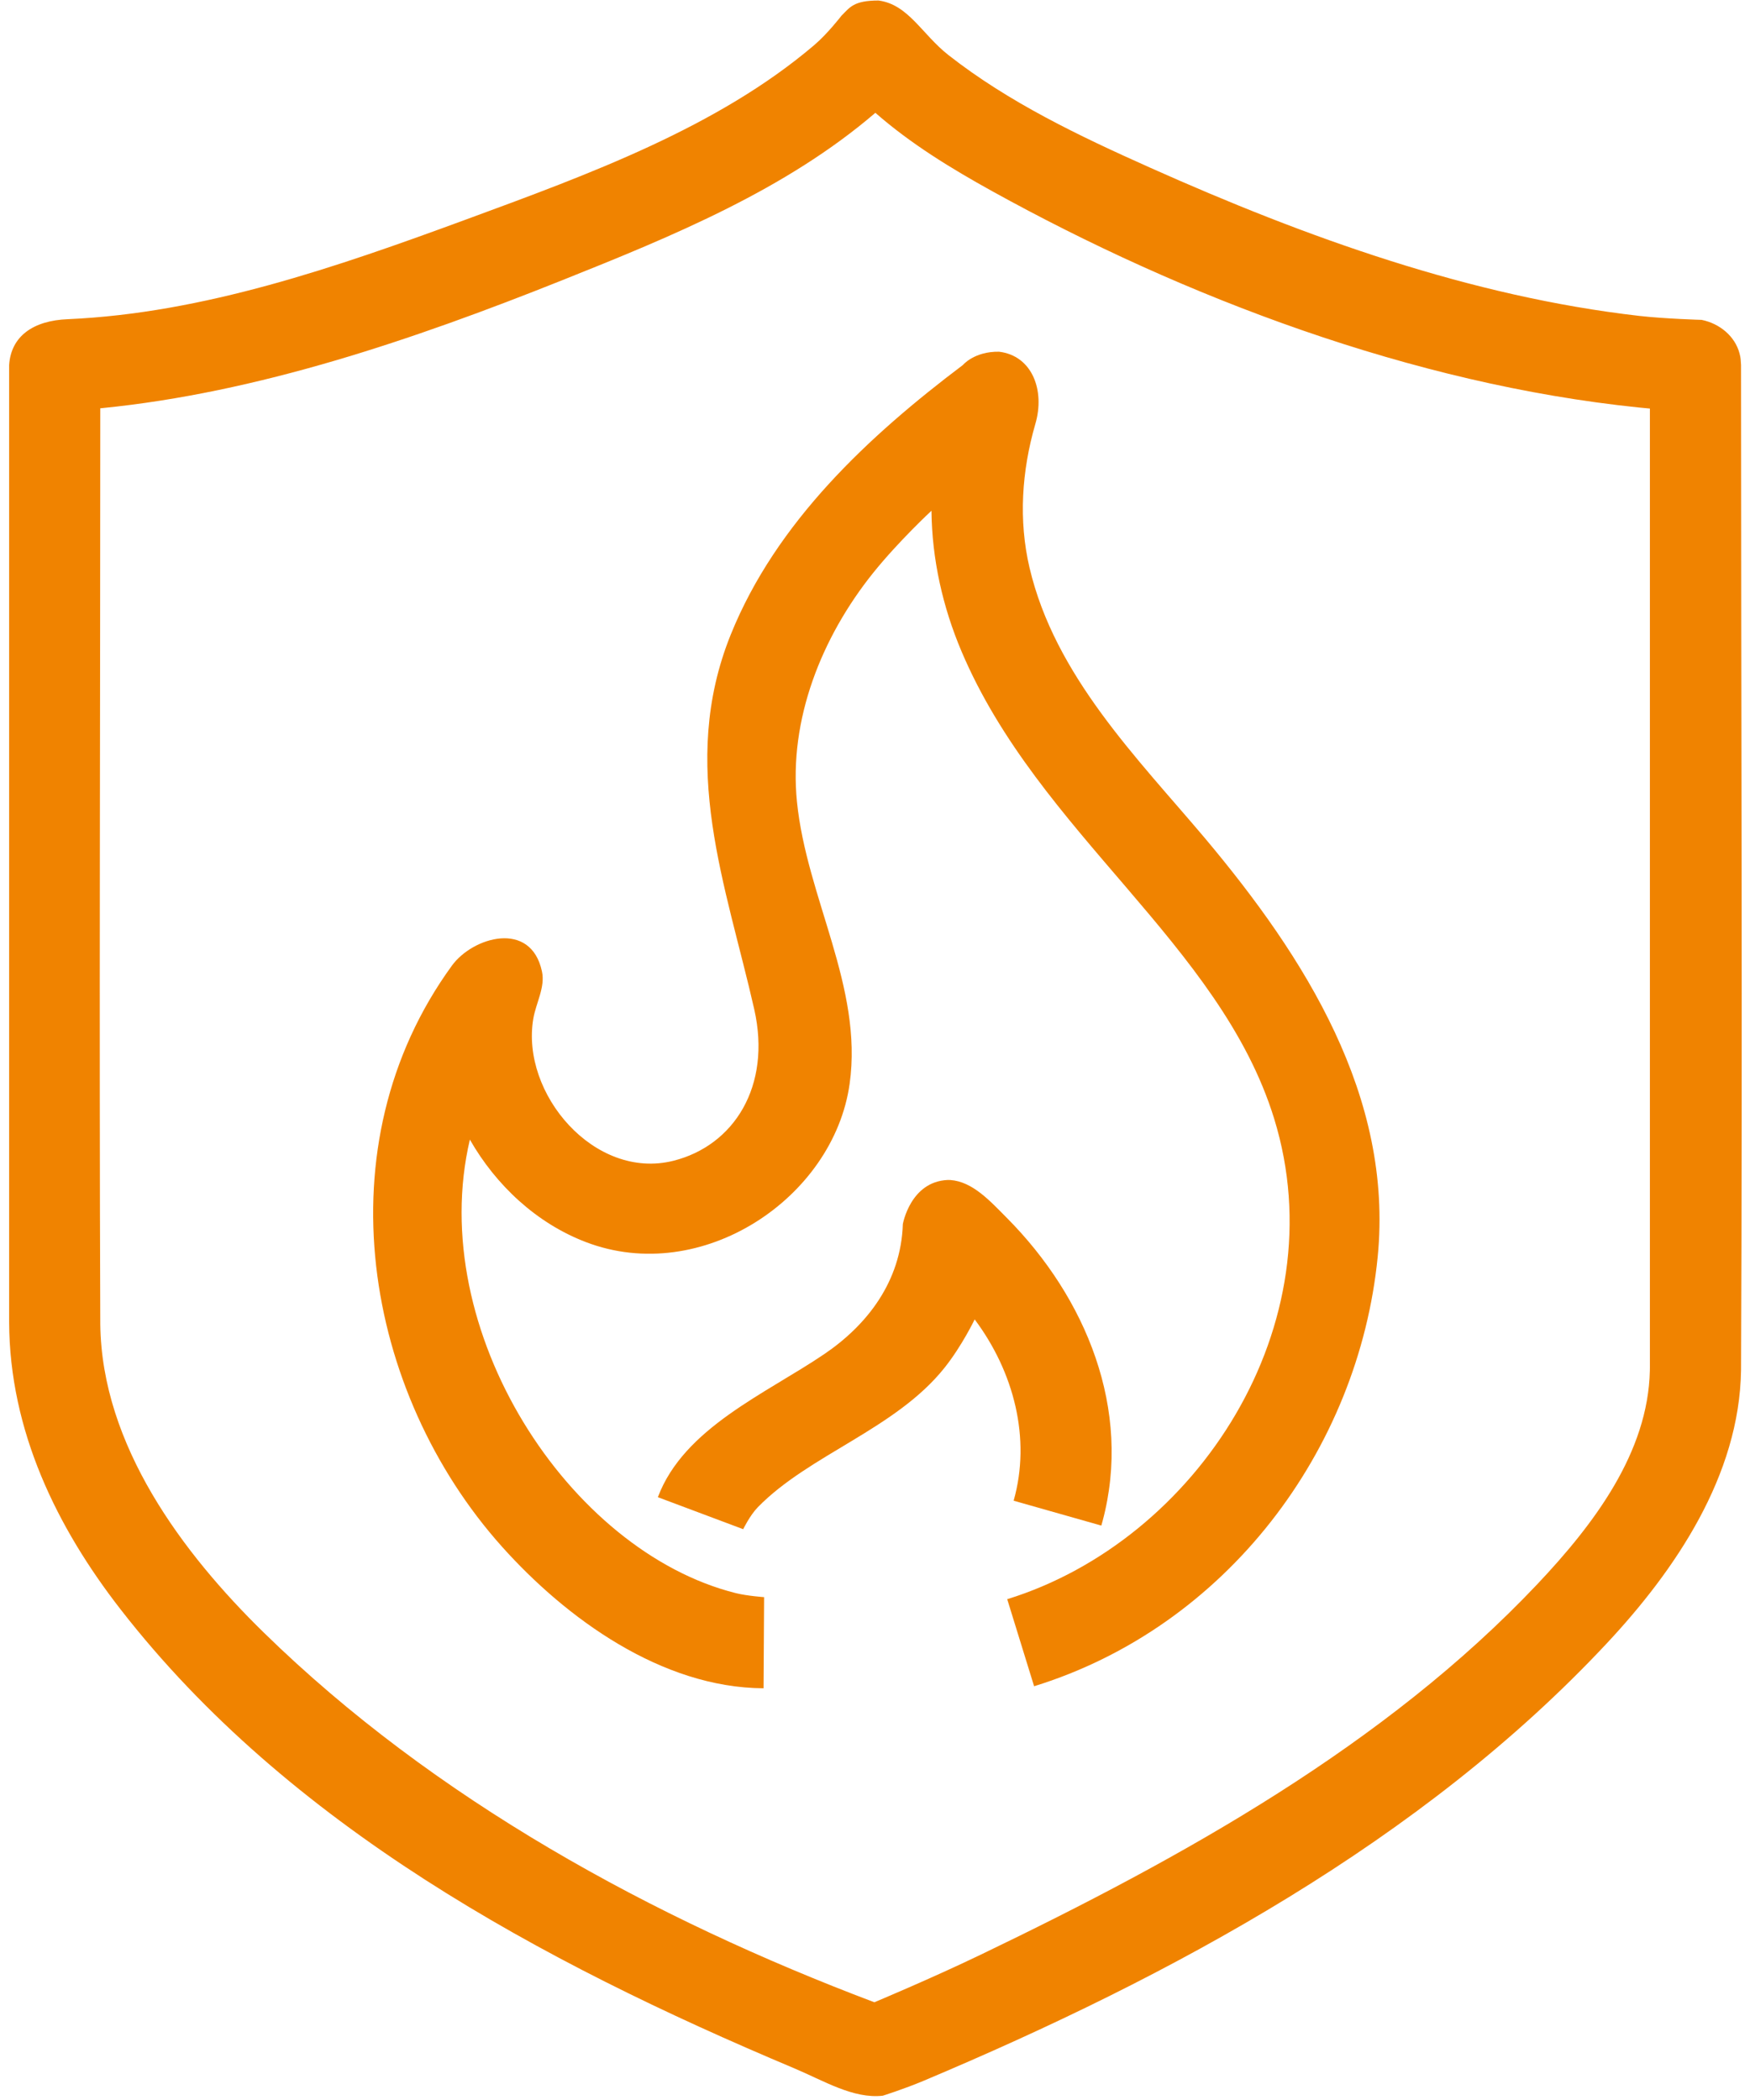 <?xml version="1.0" encoding="UTF-8" standalone="no"?>
<!DOCTYPE svg PUBLIC "-//W3C//DTD SVG 1.1//EN" "http://www.w3.org/Graphics/SVG/1.1/DTD/svg11.dtd">
<svg width="100%" height="100%" viewBox="0 0 160 192" version="1.1" xmlns="http://www.w3.org/2000/svg" xmlns:xlink="http://www.w3.org/1999/xlink" xml:space="preserve" xmlns:serif="http://www.serif.com/" style="fill-rule:evenodd;clip-rule:evenodd;stroke-linejoin:round;stroke-miterlimit:1.414;">
    <g transform="matrix(1,0,0,1,-20,-5)">
        <g transform="matrix(4.167,0,0,4.167,0,0)">
            <g>
                <path d="M24.075,1.211C24.73,1.297 25.029,1.952 25.608,2.407C26.933,3.447 28.48,4.184 30.035,4.879C33.468,6.414 37.074,7.708 40.766,8.131C41.339,8.196 42.134,8.218 42.134,8.218C42.531,8.298 42.866,8.576 42.966,8.951C42.996,9.063 42.992,9.094 43,9.209C43,16.56 43.033,23.91 43,31.261C42.968,33.58 41.549,35.657 40.059,37.252C35.997,41.601 30.507,44.563 25.064,46.855C24.629,47.038 24.169,47.182 24.169,47.182C23.522,47.255 22.879,46.856 22.217,46.577C16.65,44.235 11.123,41.244 7.445,36.511C6.05,34.717 5.009,32.597 5,30.211L5,9.209C5.041,8.581 5.523,8.232 6.293,8.203C9.264,8.071 12.169,7.067 15.023,6.017C17.723,5.024 20.542,3.995 22.662,2.192C22.956,1.943 23.263,1.544 23.263,1.544C23.448,1.361 23.528,1.211 24.075,1.211ZM24.004,3.677C22.047,5.355 19.585,6.371 17.129,7.351C13.858,8.657 10.455,9.815 7.035,10.155L7,10.158C7,16.857 6.975,23.555 7,30.254C7.03,32.91 8.809,35.282 10.586,37.019C14.322,40.673 19.118,43.295 23.984,45.132C23.984,45.132 25.236,44.609 26.326,44.084C30.767,41.948 35.195,39.485 38.526,35.963C39.786,34.63 40.959,33.063 40.999,31.276L41,31.207L41,10.164C40.919,10.157 40.839,10.149 40.758,10.141C35.785,9.628 30.769,7.719 26.568,5.394C25.665,4.894 24.78,4.353 24.006,3.675C24.005,3.676 24.004,3.676 24.004,3.677Z" style="fill:#f08300;fill-rule:nonzero;"/>
                <path d="M26.72,8.917C27.447,9.004 27.734,9.766 27.515,10.506C27.218,11.531 27.145,12.615 27.388,13.654C27.946,16.031 29.752,17.83 31.24,19.594C33.431,22.203 35.373,25.26 35.028,28.772C34.611,33.018 31.706,36.894 27.489,38.198L26.899,36.288C31.068,34.998 34.151,30.263 32.755,25.741C31.573,21.91 27.585,19.48 25.896,15.491C25.483,14.517 25.248,13.469 25.237,12.406C25.237,12.406 24.51,13.081 23.955,13.773C22.827,15.181 22.103,16.991 22.286,18.793C22.499,20.902 23.738,22.857 23.442,24.977C23.092,27.487 20.198,29.423 17.658,28.454C16.576,28.042 15.683,27.209 15.109,26.204L15.109,26.204C14.127,30.388 17.278,35.238 20.945,36.155C21.193,36.217 21.565,36.243 21.565,36.243L21.553,38.243C19.31,38.23 17.221,36.707 15.815,35.137C12.789,31.757 11.841,26.337 14.715,22.387C15.173,21.757 16.45,21.381 16.691,22.516C16.765,22.862 16.561,23.201 16.501,23.55C16.221,25.194 17.844,27.102 19.573,26.669C20.903,26.336 21.73,25.033 21.349,23.347C20.739,20.649 19.682,17.983 20.831,15.129C21.83,12.649 23.873,10.757 25.926,9.209C25.926,9.209 26.176,8.908 26.72,8.917Z" style="fill:#f08300;fill-rule:nonzero;"/>
                <path d="M25.652,27.091C26.14,27.126 26.52,27.548 26.898,27.929C28.621,29.667 29.647,32.128 28.99,34.58L28.964,34.673L27.04,34.127C27.427,32.762 27.045,31.299 26.185,30.149C26.185,30.149 25.906,30.731 25.522,31.212C24.451,32.555 22.558,33.113 21.429,34.268C21.253,34.448 21.106,34.752 21.106,34.752L19.234,34.05C19.804,32.53 21.606,31.778 22.884,30.911C23.821,30.276 24.568,29.323 24.609,28.058C24.609,28.058 24.773,27.124 25.595,27.09C25.614,27.09 25.633,27.091 25.652,27.091Z" style="fill:#f08300;fill-rule:nonzero;"/>
            </g>
        </g>
    </g>
</svg>
